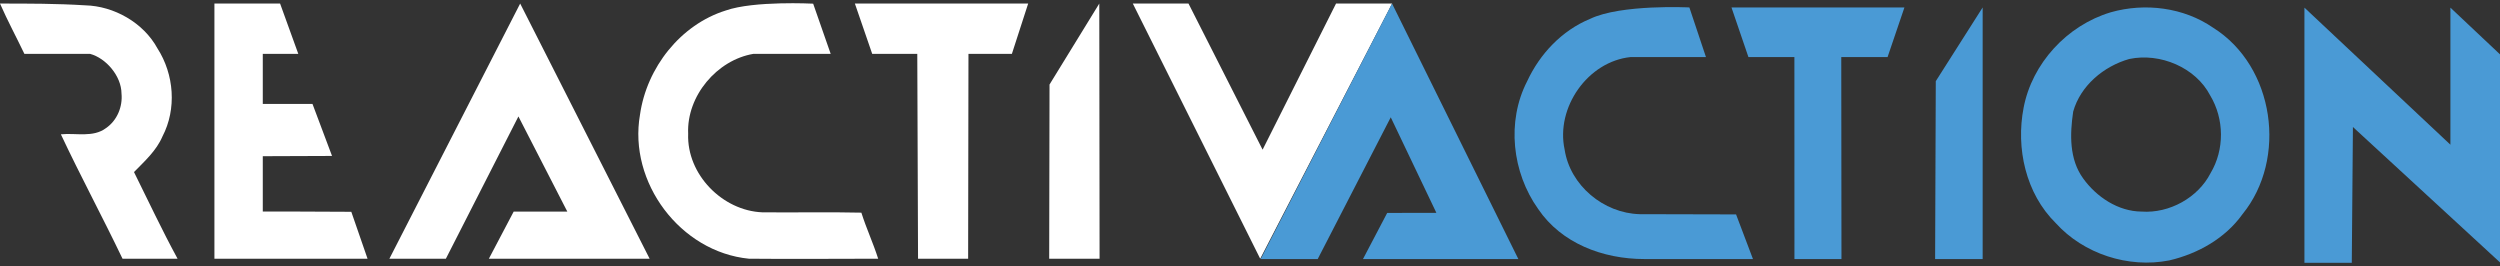 <svg width="704" height="75" viewBox="0 0 704 75" fill="none" xmlns="http://www.w3.org/2000/svg">
<rect x="0" y="0" width="704" height="75" fill="#333333" stroke="none"/>
<g clip-path="url(#clip0_4008_265)">
<path d="M0 1.001C7.999 1.001 16.001 1.001 24 1.5C32.079 1.7 40.393 6.371 44.34 13.627C49.03 20.922 49.801 30.675 45.748 38.422C44.034 42.448 40.725 45.385 37.736 48.454C41.908 56.852 45.522 64.613 50 72.852C45 72.852 39.682 72.865 34.5 72.852C28.747 60.84 22.814 49.876 17.141 37.824C21.366 37.385 26.216 38.821 29.87 36.057C32.979 33.917 34.574 30.05 34.215 26.33C34.175 21.4 29.843 16.365 25.365 15.169H6.87C4.584 10.412 2.126 5.838 0 1.001Z" fill="white"/>
<path d="M60.38 1.004L78.873 1.001L84 15.169H74V29.26C78.993 29.273 88 29.273 88 29.273L93.5 43.913L74 43.987L74 59.562C74 59.562 90.5 59.562 98.927 59.642L103.5 72.852C89.127 72.852 74.753 72.855 60.38 72.852C60.353 48.567 60.367 25.289 60.38 1.004Z" fill="white"/>
<path d="M204.4 2.946C212.307 0.172 228.987 1.034 228.987 1.034L233.92 15.169H212.147C201.92 16.892 193.32 27.005 193.787 37.655C193.36 49.14 203.467 59.332 214.653 59.789C223.96 59.884 233.253 59.668 242.56 59.884C244.053 64.569 245.787 68.166 247.293 72.852C235.16 72.852 223.013 72.976 210.88 72.852C191.587 70.94 176.88 51.348 180.227 32.27C182.107 19.048 191.64 6.917 204.4 2.946Z" fill="white"/>
<path d="M240.733 1.001H289.533L284.947 15.169H272.72L272.627 72.852H258.52L258.307 15.169H245.613L240.733 1.001Z" fill="white"/>
<path d="M319 1.001L334.68 1.001L355.547 42.148L376.227 1.001H392.013L354.873 72.85L371 72.852C371 72.852 360.273 72.85 354.873 72.85L319 1.001Z" fill="white"/>
<path d="M146.48 1.001L182.933 72.852H137.667L144.653 59.58L159.76 59.594L145.987 32.79L125.56 72.852H109.653L146.48 1.001Z" fill="white"/>
<path d="M295.547 23.8L309.56 1.001L309.64 72.852H295.453L295.547 23.8Z" fill="white"/>
<path d="M392 1L427.566 72.948H383.814L390.633 59.961L404.483 59.934L398.059 46.483L391.636 33.032L371.066 72.948H355L392 1Z" fill="#4A9AD5"/>
<path d="M447.742 5.323C456.436 1.125 475.729 2.097 475.729 2.097L480.396 16.068H470.136H459.196C447.102 17.308 438.049 30.298 440.596 42.106C442.142 52.248 451.582 60.031 461.702 60.31L488.876 60.377L493.636 72.948H463.049C451.382 72.948 439.689 68.52 433.142 58.844C425.809 48.543 424.196 34.243 430.049 22.875C433.622 15.172 439.809 8.601 447.742 5.323Z" fill="#4A9AD5"/>
<path d="M487.582 2.098L536.289 2.098L531.542 16.068H518.502L518.556 72.948H505.316L505.302 16.068H492.356L487.582 2.098Z" fill="#4A9AD5"/>
<path d="M594.396 3.458C604.036 0.721 614.942 2.089 623.209 7.798C640.582 18.681 644.169 44.762 631.476 60.325C626.649 67.089 618.969 71.443 610.862 73.332C599.316 75.6 586.729 71.469 578.929 62.853C570.422 54.485 567.636 41.699 569.849 30.334C572.209 17.912 582.036 7.146 594.396 3.458ZM599.609 16.609C592.342 18.668 585.849 24.169 583.809 31.428C582.876 37.75 582.662 44.827 586.636 50.276C590.369 55.437 596.449 59.543 603.089 59.582C610.916 60.129 618.982 55.645 622.489 48.764C626.462 42.129 626.369 33.501 622.396 26.893C618.329 19.02 608.316 14.784 599.609 16.609Z" fill="#4A9AD5"/>
<path d="M545.116 22.855L558.316 2.098L558.316 72.948H544.929L545.116 22.855Z" fill="#4A9AD5"/>
<path d="M648.926 2.151L690.036 40.75V2.151L704.116 15.418V74L662.583 35.763L662.263 74H648.929L648.926 2.151Z" fill="#4A9AD5"/>
</g>
<defs>
<clipPath id="clip0_4008_265">
<rect width="704" height="74.667" fill="white"/>
</clipPath>
</defs>
</svg>
